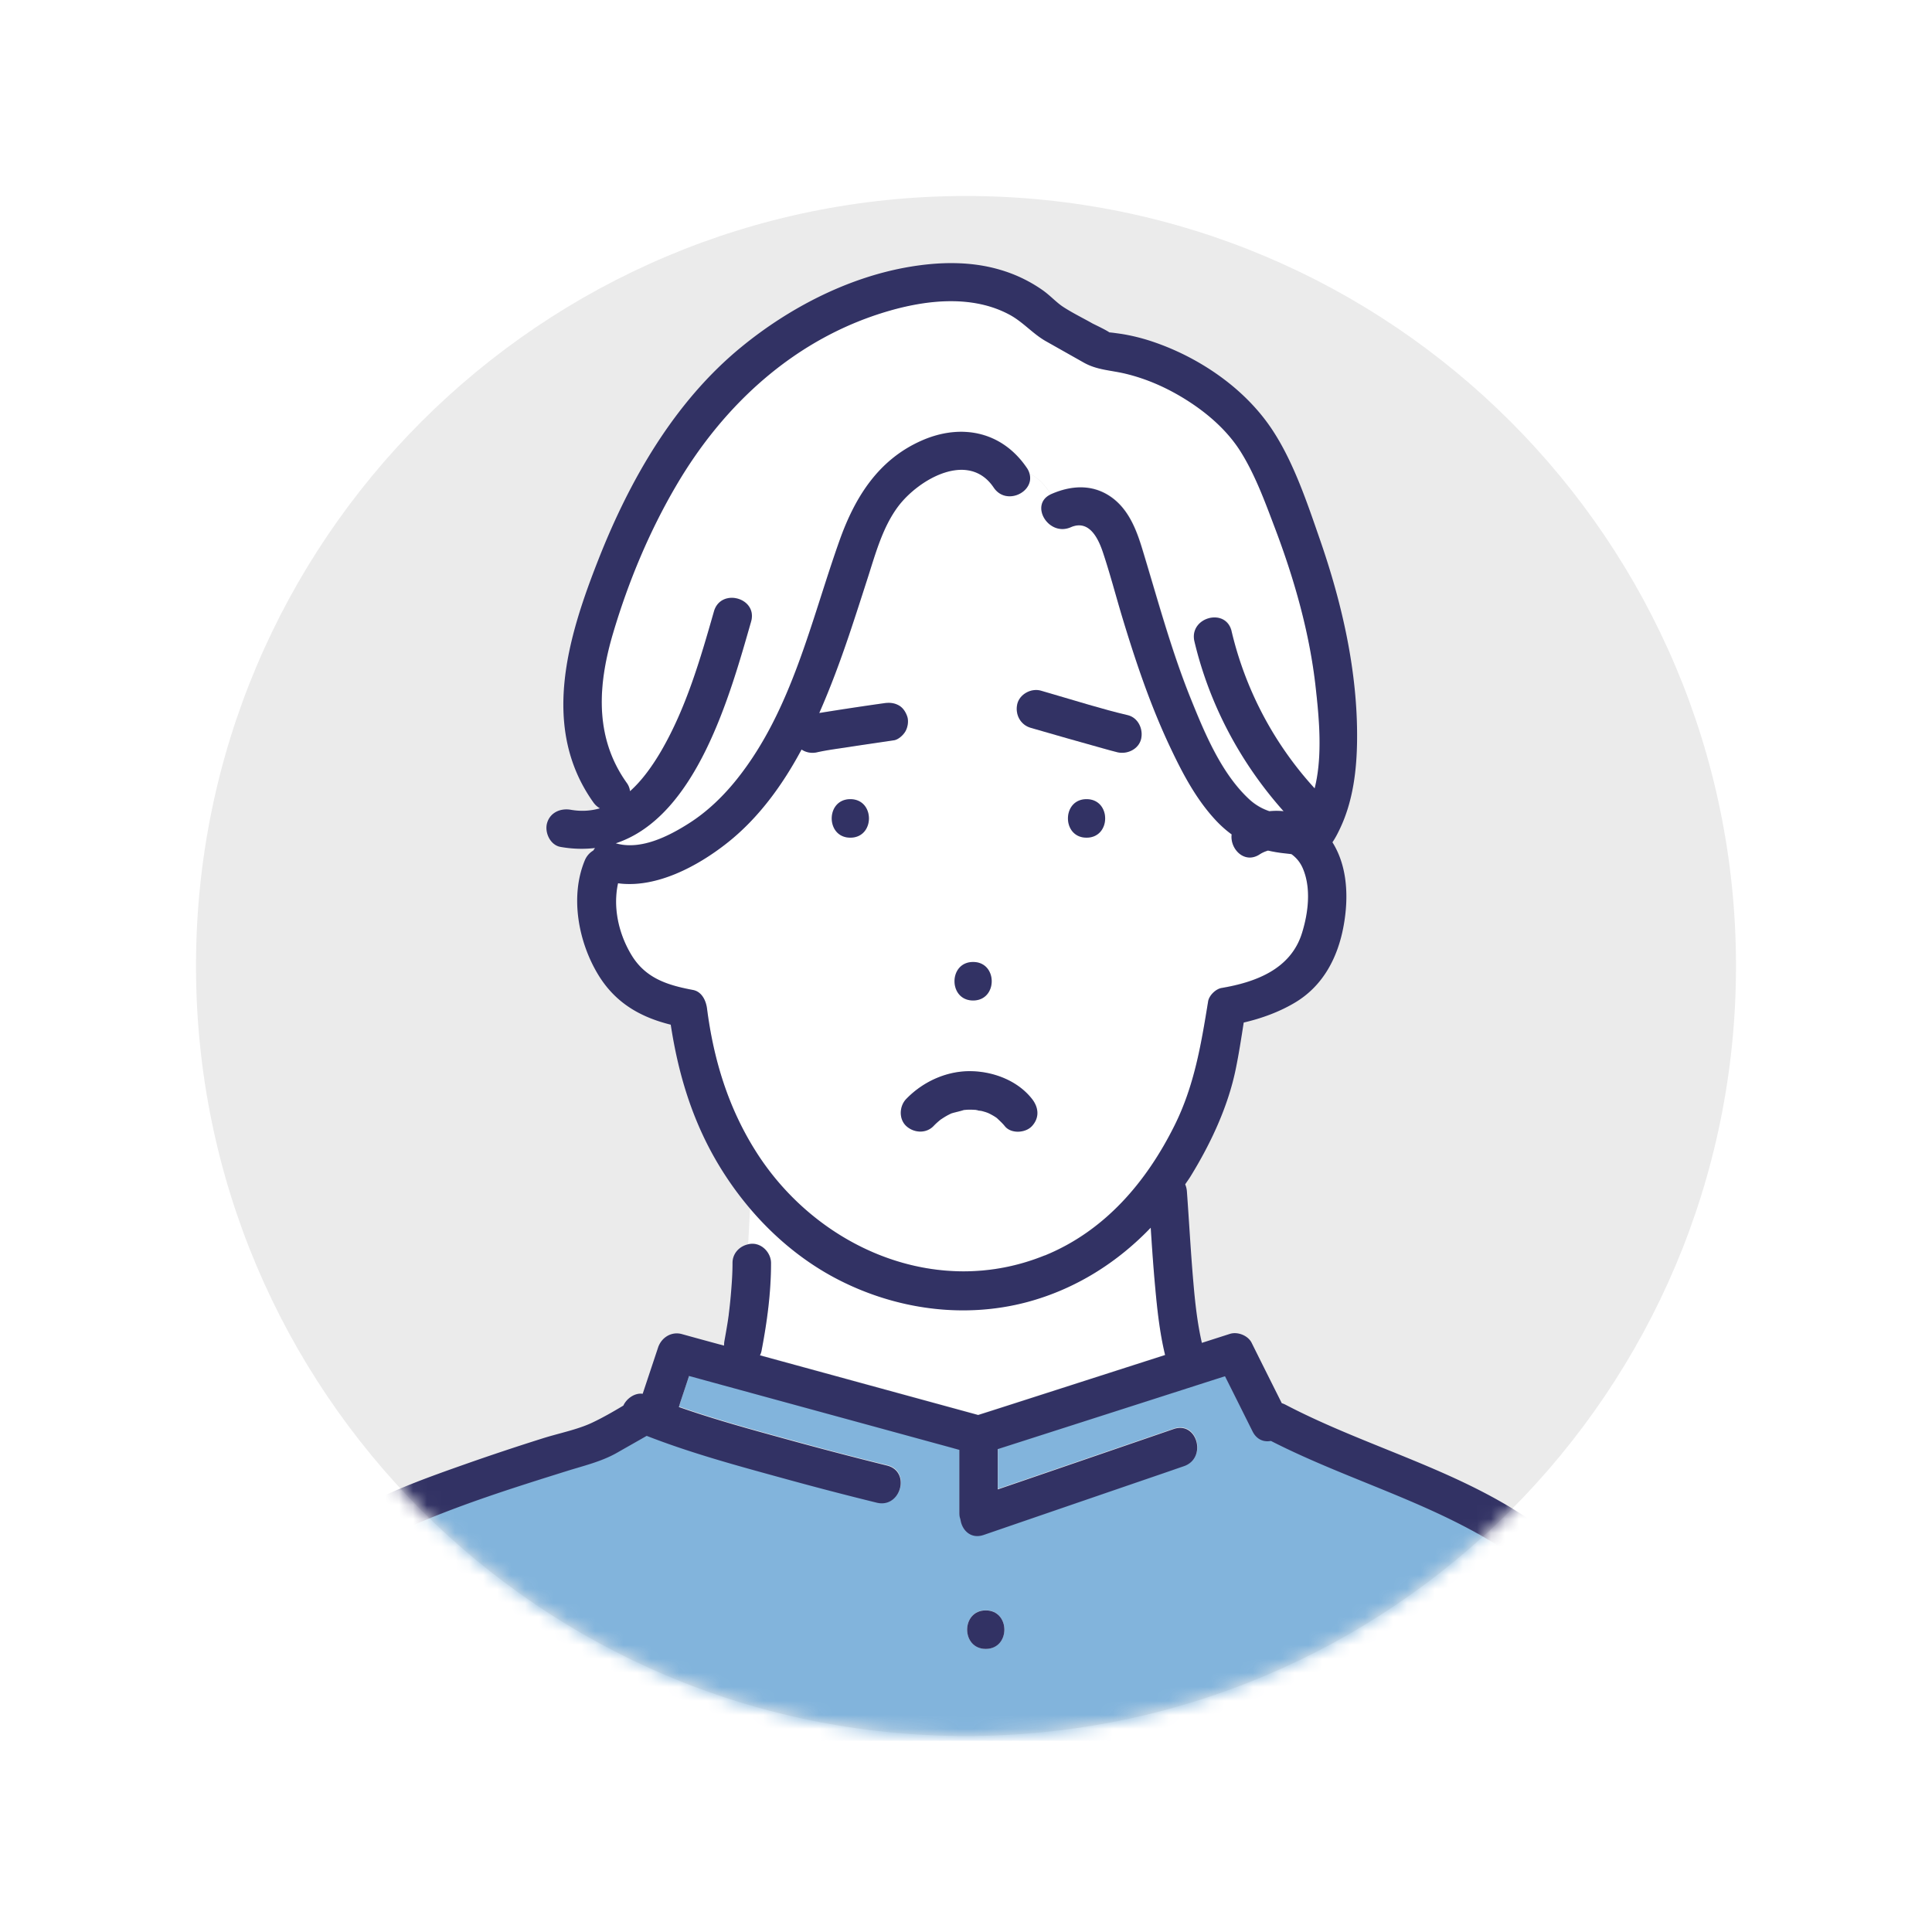 <svg width="138" height="138" fill="none" xmlns="http://www.w3.org/2000/svg"><g filter="url(#filter0_d_130_404)"><path d="M69 124c30.376 0 55-24.624 55-55S99.376 14 69 14 14 38.624 14 69s24.624 55 55 55z" fill="#EBEBEB"/></g><mask id="a" style="mask-type:alpha" maskUnits="userSpaceOnUse" x="14" y="14" width="110" height="110"><path d="M69 124c30.376 0 55-24.624 55-55S99.376 14 69 14 14 38.624 14 69s24.624 55 55 55z" fill="#EBEBEB"/></mask><g mask="url(#a)"><path d="M69.678 79.273s.013 0 .019.012c-.006 0-.019 0-.025-.012h.007zm.062.012h-.037c.03.019.08.03.134.037.025-.006 0-.03-.098-.037zm-2.622.74c.043-.037.055-.043.08-.062a.258.258 0 00-.08.062z" fill="#82B4DC"/><path d="M73.535 33.837c.367 1.295-1.668 2.304-2.56.984-1.785-2.646-5.342-.611-6.815 1.332-1.118 1.473-1.625 3.38-2.181 5.109-.44 1.369-.874 2.738-1.339 4.1-.635 1.877-1.326 3.746-2.126 5.561l.116-.018c1.491-.244 2.988-.458 4.485-.678.385-.055.71-.049 1.058.14.317.165.525.49.63.82.11.33.036.763-.141 1.056-.153.263-.508.587-.82.63l-.617.092c-.898.134-1.796.262-2.7.403-.722.11-1.455.202-2.164.36-.41.092-.8.013-1.112-.195-1.357 2.524-3.086 4.913-5.348 6.698-2.065 1.625-5.023 3.226-7.76 2.854-.38 1.73.042 3.605.953 5.115 1.002 1.668 2.566 2.163 4.394 2.505.635.116.935.758 1.008 1.326.464 3.667 1.522 7.12 3.52 10.255 4.339 6.826 12.84 10.535 20.6 7.382 4.297-1.748 7.279-5.256 9.302-9.326 1.405-2.829 1.888-5.756 2.383-8.83.067-.422.538-.892.96-.96 2.462-.415 4.931-1.35 5.738-3.899.458-1.442.684-3.208.067-4.644a2.348 2.348 0 00-.813-1.014c-.17-.025-.336-.043-.5-.061a8.7 8.7 0 01-1.174-.196c-.202.061-.397.14-.593.269-1.106.721-2.145-.404-2.005-1.424a7.473 7.473 0 01-1.081-.953c-1.504-1.59-2.518-3.582-3.435-5.543-1.356-2.915-2.377-5.965-3.306-9.045-.458-1.527-.861-3.08-1.369-4.595-.342-1.02-.99-2.377-2.303-1.803-1.59.69-2.97-1.613-1.437-2.347-.44-.684-.916-1.173-1.521-1.466l.006.006zM60.738 59.84c-1.772 0-1.772-2.75 0-2.75s1.772 2.75 0 2.75zm8.763 8.873c1.773 0 1.773 2.75 0 2.75-1.772 0-1.772-2.75 0-2.75zm4.211 11.727c-.458.501-1.497.569-1.943 0-.171-.214-.367-.385-.563-.574a3.526 3.526 0 00-.55-.324.167.167 0 01-.042-.025c.134.074-.061-.024-.098-.036a3.161 3.161 0 00-.41-.122c-.06-.013-.17-.025-.268-.037-.019.006-.08 0-.135-.037-.06 0-.122-.012-.177-.012a5.442 5.442 0 00-.446 0c-.08 0-.153.012-.226.018-.287.092-.6.153-.892.245-.068.03-.135.067-.202.097a5.357 5.357 0 00-.47.282c-.007 0-.05.03-.086.055l-.006.006c-.043.03-.08.067-.123.097a7.373 7.373 0 00-.39.367c-.538.55-1.4.495-1.944 0-.55-.507-.501-1.43 0-1.943 1.24-1.277 2.988-2.053 4.785-1.974 1.564.067 3.208.715 4.192 1.974.477.605.556 1.338 0 1.943h-.006zm3.899-20.6c-1.772 0-1.772-2.75 0-2.75s1.772 2.75 0 2.75zm-2.567-10.304c1.828.526 3.655 1.112 5.506 1.546.752.178 1.119.99.96 1.693-.171.746-.99 1.125-1.693.96-.354-.086-.709-.19-1.063-.288-1.711-.476-3.422-.971-5.134-1.46-.739-.214-1.13-.96-.959-1.693.165-.715 1.002-1.161 1.693-.96l.69.202z" fill="#fff"/><path d="M87.975 45.069a25.23 25.23 0 005.934 11.226c.587-2.347.306-5.152.068-7.272-.434-3.862-1.522-7.682-2.897-11.306-.697-1.833-1.406-3.795-2.45-5.463-.887-1.418-2.188-2.591-3.576-3.508-1.448-.953-3.025-1.686-4.711-2.084-1.051-.25-1.98-.25-2.928-.782l-2.695-1.522c-.947-.537-1.637-1.38-2.621-1.906-2.603-1.394-5.794-1.064-8.531-.281-6.661 1.906-11.825 6.618-15.272 12.515-1.919 3.276-3.41 6.857-4.492 10.5-1.093 3.684-1.369 7.442.966 10.712.147.208.22.41.238.599.868-.776 1.626-1.846 2.225-2.873 1.79-3.08 2.799-6.563 3.77-9.973.49-1.699 3.141-.972 2.653.733-1.504 5.268-3.893 13.934-9.668 15.834 1.754.514 3.74-.482 5.206-1.411 1.351-.856 2.524-1.999 3.514-3.251 3.875-4.908 5.22-11.208 7.266-16.97 1.094-3.075 2.757-5.752 5.837-7.12 2.841-1.265 5.774-.679 7.553 1.955.091.135.146.275.183.404.605.293 1.082.782 1.522 1.466.018-.006.03-.018.049-.024 1.411-.617 2.92-.721 4.24.19 1.266.873 1.828 2.334 2.262 3.751 1.088 3.563 2.047 7.169 3.44 10.634.997 2.48 2.2 5.408 4.223 7.254.44.403.917.654 1.412.825a4.7 4.7 0 011.014 0c-3.074-3.453-5.292-7.62-6.367-12.125-.41-1.723 2.242-2.45 2.652-.733l-.019.006zm-34.277 43.75c.746-.031 1.375.653 1.375 1.374 0 2.109-.287 4.248-.684 6.307a.896.896 0 01-.104.287c5.194 1.418 10.389 2.842 15.583 4.26.666-.214 1.326-.428 1.992-.636 3.79-1.216 7.572-2.432 11.36-3.648-.384-1.613-.561-3.288-.714-4.938a190.59 190.59 0 01-.312-4.155c-2.401 2.505-5.384 4.387-8.818 5.31-4.577 1.222-9.49.507-13.665-1.687-2.346-1.234-4.418-2.963-6.135-4.986l-.135 2.542c.086-.018.171-.03.257-.037v.007z" fill="#fff"/><path d="M108.619 111.448c-5.433-3.936-11.935-5.549-17.826-8.562-.495.098-1.015-.079-1.308-.672-.66-1.314-1.314-2.628-1.974-3.948-.422.135-.837.269-1.259.403-4.993 1.602-9.986 3.203-14.972 4.804v2.878s.024-.006.037-.012c4.18-1.436 8.36-2.872 12.533-4.302 1.68-.575 2.396 2.077.734 2.652-.593.202-1.186.403-1.773.611-4.18 1.436-8.36 2.872-12.533 4.302-.93.318-1.559-.348-1.663-1.106a1.393 1.393 0 01-.08-.464v-4.504c-.561-.153-1.123-.306-1.686-.465-5.873-1.607-11.745-3.208-17.618-4.815-.196.587-.391 1.173-.587 1.766-.049.14-.091.299-.14.452 2.664.935 5.408 1.681 8.121 2.42a238.64 238.64 0 006.747 1.76c1.723.422.99 3.074-.733 2.652a287.855 287.855 0 01-6.747-1.76c-3.251-.892-6.539-1.79-9.686-3.012-.703.403-1.412.8-2.114 1.203-1.113.63-2.341.917-3.551 1.296-3.923 1.228-7.896 2.475-11.648 4.162-1.375.617-2.787 1.271-3.917 2.291-1.296 1.174-2.359 2.579-3.318 4.028-1.87 2.817-3.361 5.854-4.975 8.818 0 .006-.006.012-.012.018h100.784a1.18 1.18 0 01-.171-.238c-2.566-4.327-4.443-9.601-8.665-12.662v.006zm-38.207 6.325c-1.772 0-1.772-2.75 0-2.75s1.772 2.75 0 2.75z" fill="#82B4DC"/><path d="M77.61 57.083c-1.771 0-1.771 2.75 0 2.75 1.773 0 1.773-2.75 0-2.75zm-8.102 14.38c1.772 0 1.772-2.75 0-2.75s-1.772 2.75 0 2.75zm.012 5.054c-1.79-.08-3.545.696-4.785 1.974-.501.513-.55 1.436 0 1.943.544.495 1.411.55 1.943 0a4.563 4.563 0 01.513-.464l.007-.007.085-.055a4.734 4.734 0 01.672-.379c.294-.091.6-.146.892-.244l.227-.018a5.44 5.44 0 01.623.012c-.006 0-.012 0-.018-.012 0 0 .018 0 .024.012h.037c.098.006.116.024.098.037.097.018.207.024.268.036.14.037.275.074.41.123.036.012.232.103.098.036a.132.132 0 01.042.025c.123.06.245.128.367.201.061.037.122.08.183.123.196.189.391.36.563.574.446.568 1.485.501 1.943 0 .556-.605.477-1.338 0-1.943-.99-1.26-2.628-1.907-4.192-1.974zm-2.402 3.508s.037-.037.08-.062c-.019.019-.037.025-.08.062z" fill="#323264"/><path d="M69.697 79.279c.06.037.116.049.134.037a.388.388 0 01-.134-.037zm-8.959-22.196c-1.772 0-1.772 2.75 0 2.75s1.772-2.75 0-2.75z" fill="#323264"/><path d="M119.661 122.723c-2.75-4.639-4.785-9.937-9.209-13.316-5.592-4.278-12.492-5.861-18.627-9.069a1.603 1.603 0 00-.269-.11c-.721-1.442-1.442-2.879-2.157-4.32-.263-.52-1.002-.807-1.552-.63l-1.999.641c-.324-1.411-.483-2.86-.605-4.296-.19-2.17-.305-4.35-.464-6.52a1.584 1.584 0 00-.122-.507c.134-.202.275-.392.397-.593 1.43-2.329 2.664-4.956 3.214-7.645.226-1.1.397-2.212.569-3.319 1.295-.299 2.59-.776 3.71-1.454 1.985-1.204 3.024-3.227 3.427-5.463.361-1.98.294-4.217-.8-5.959.208-.305.385-.647.531-.96.942-1.967 1.21-4.21 1.229-6.367.049-4.864-1.076-9.76-2.665-14.33-.91-2.622-1.888-5.562-3.44-7.878-1.393-2.077-3.386-3.74-5.567-4.937a18.125 18.125 0 00-3.105-1.345 14.087 14.087 0 00-1.864-.464c-.22-.037-.446-.068-.672-.098a7.997 7.997 0 00-.379-.043c-.3-.208-1.106-.58-1.216-.642-.678-.384-1.393-.733-2.047-1.154-.52-.33-.935-.82-1.528-1.235a10.292 10.292 0 00-3-1.436c-2.121-.63-4.364-.575-6.521-.208-4.37.746-8.58 2.934-11.984 5.726-4.791 3.924-7.993 9.54-10.224 15.23-2.175 5.536-4.125 11.977-.336 17.294.134.189.293.323.464.421-.66.19-1.344.232-2.083.104-.734-.128-1.48.196-1.693.96-.183.66.226 1.564.96 1.692a8.48 8.48 0 002.468.08 1.804 1.804 0 00-.122.177 1.46 1.46 0 00-.605.697c-1.076 2.579-.465 5.83.947 8.164 1.228 2.029 3.02 3.043 5.188 3.581.502 3.27 1.388 6.362 3.02 9.314a23.711 23.711 0 002.645 3.825l.11-2.102-.11 2.102c1.718 2.023 3.79 3.752 6.136 4.987 4.174 2.194 9.081 2.909 13.665 1.686 3.434-.922 6.416-2.805 8.818-5.31.091 1.387.183 2.774.311 4.155.147 1.644.324 3.319.716 4.938-3.79 1.216-7.572 2.432-11.361 3.649-.666.213-1.326.427-1.992.635-5.195-1.418-10.39-2.841-15.584-4.26.043-.091.08-.183.104-.287.398-2.065.69-4.198.685-6.306 0-.721-.63-1.406-1.375-1.375a1.24 1.24 0 00-.257.036l-.11 2.048.11-2.048c-.63.135-1.124.66-1.118 1.339 0 .562-.03 1.13-.074 1.693a37.01 37.01 0 01-.177 1.827c-.012.08-.018.165-.03.25.006-.036.012-.067.018-.091-.012.049-.018.11-.025.134a15.97 15.97 0 01-.079.532c-.067.415-.14.825-.214 1.234a1.813 1.813 0 00-.024.318c-.11-.03-.214-.061-.324-.086-.898-.244-1.797-.488-2.695-.739-.746-.202-1.455.25-1.693.96l-1.1 3.306c-.562-.08-1.149.336-1.381.843-.733.44-1.479.868-2.243 1.228-1.05.495-2.408.758-3.556 1.125a174.79 174.79 0 00-5.274 1.754c-2.89 1.02-5.904 2.071-8.55 3.654-2.469 1.473-4.271 3.905-5.812 6.27-1.784 2.744-3.232 5.671-4.79 8.543-.288.526-.202 1.027.06 1.406h2.298s.006-.012.012-.018c1.614-2.964 3.105-6.002 4.975-8.819.965-1.454 2.023-2.86 3.318-4.027 1.13-1.021 2.543-1.674 3.918-2.292 3.758-1.686 7.724-2.933 11.647-4.161 1.216-.379 2.445-.666 3.55-1.296.704-.403 1.412-.8 2.115-1.204 3.148 1.229 6.435 2.121 9.686 3.013a238.64 238.64 0 006.747 1.76c1.717.422 2.45-2.231.733-2.652a287.718 287.718 0 01-6.746-1.76c-2.714-.746-5.457-1.485-8.122-2.42.049-.159.092-.312.14-.452.196-.587.392-1.174.587-1.767 5.873 1.608 11.746 3.209 17.619 4.816.562.153 1.124.306 1.686.464v4.504c0 .178.03.324.08.465.104.758.733 1.424 1.662 1.106 4.18-1.436 8.36-2.872 12.534-4.302.593-.202 1.185-.41 1.772-.611 1.662-.575.947-3.227-.733-2.653-4.18 1.436-8.36 2.873-12.534 4.303a.088.088 0 00-.037.012v-2.879c4.993-1.601 9.986-3.202 14.972-4.803l1.26-.403c.66 1.314 1.313 2.628 1.973 3.948.3.592.82.77 1.308.672 5.891 3.013 12.393 4.62 17.826 8.561 4.223 3.062 6.099 8.342 8.666 12.663.055.091.11.165.171.238h1.968c.415-.385.605-.99.232-1.626l.018-.036zm-45.039-33.05c-7.76 3.154-16.261-.555-20.6-7.381-1.999-3.141-3.05-6.594-3.52-10.255-.074-.568-.373-1.21-1.009-1.326-1.827-.342-3.391-.837-4.394-2.505-.91-1.51-1.332-3.386-.953-5.115 2.738.372 5.696-1.229 7.761-2.854 2.267-1.779 3.997-4.174 5.347-6.698a1.42 1.42 0 001.113.195c.709-.158 1.442-.25 2.163-.36.898-.14 1.797-.269 2.701-.403l.617-.092c.318-.043.666-.367.82-.63.17-.293.244-.727.14-1.057-.11-.33-.312-.654-.63-.819-.348-.183-.672-.195-1.057-.14a220.81 220.81 0 00-4.486.678l-.116.018c.801-1.815 1.492-3.684 2.127-5.56.458-1.363.898-2.732 1.338-4.101.556-1.73 1.07-3.636 2.182-5.11 1.479-1.949 5.03-3.983 6.814-1.331.892 1.326 2.927.318 2.56-.984-.452-.22-.971-.336-1.607-.336.636 0 1.155.116 1.607.336a1.31 1.31 0 00-.183-.404c-1.778-2.633-4.712-3.22-7.553-1.955-3.08 1.369-4.742 4.045-5.836 7.12-2.048 5.762-3.392 12.063-7.266 16.97-.99 1.253-2.158 2.395-3.514 3.251-1.46.929-3.453 1.925-5.207 1.412 5.769-1.9 8.158-10.566 9.668-15.834.489-1.705-2.163-2.432-2.652-.733-.972 3.403-1.98 6.887-3.77 9.973-.6 1.026-1.351 2.096-2.225 2.872a1.26 1.26 0 00-.239-.599c-2.328-3.27-2.06-7.028-.965-10.713 1.081-3.642 2.572-7.223 4.491-10.498 3.447-5.898 8.617-10.61 15.272-12.516 2.738-.782 5.928-1.112 8.531.281.978.52 1.668 1.369 2.622 1.907l2.695 1.521c.947.532 1.876.538 2.927.783 1.687.397 3.27 1.13 4.712 2.084 1.387.916 2.689 2.09 3.575 3.507 1.045 1.669 1.754 3.63 2.45 5.464 1.375 3.63 2.463 7.443 2.897 11.305.238 2.12.526 4.926-.067 7.272a25.229 25.229 0 01-5.934-11.226c-.41-1.723-3.062-.99-2.652.734 1.07 4.504 3.287 8.671 6.367 12.124a4.687 4.687 0 00-1.014 0 3.944 3.944 0 01-1.412-.825c-2.016-1.845-3.22-4.773-4.222-7.254-1.394-3.465-2.353-7.064-3.441-10.633-.428-1.418-.996-2.878-2.261-3.752-1.32-.911-2.83-.807-4.241-.19-.019.006-.03.019-.05.025-1.533.733-.152 3.037 1.437 2.346 1.314-.574 1.968.789 2.304 1.803.507 1.516.91 3.068 1.369 4.596.929 3.074 1.95 6.123 3.306 9.044.916 1.962 1.931 3.954 3.434 5.543.349.366.71.684 1.082.953-.134 1.02.904 2.145 2.004 1.424.196-.128.398-.208.593-.269.38.086.77.153 1.174.196.165.018.33.036.5.06.337.24.624.575.813 1.015.612 1.43.385 3.203-.067 4.645-.806 2.548-3.275 3.483-5.738 3.899-.422.073-.892.537-.96.959-.5 3.074-.983 6.001-2.383 8.83-2.023 4.077-5.005 7.578-9.301 9.326l.012-.012z" fill="#323264"/><path d="M70.412 117.779c1.772 0 1.772-2.75 0-2.75-1.773 0-1.773 2.75 0 2.75zM80.55 51.082c-1.851-.434-3.679-1.02-5.506-1.546-.232-.067-.464-.134-.69-.202-.69-.201-1.528.245-1.693.96-.165.733.22 1.479.96 1.693 1.71.495 3.415.984 5.133 1.46.354.098.709.202 1.063.287.697.166 1.522-.22 1.693-.959.159-.703-.214-1.515-.96-1.693z" fill="#323264"/></g><defs><filter id="filter0_d_130_404" x="0" y="0" width="138" height="138" filterUnits="userSpaceOnUse" color-interpolation-filters="sRGB"><feFlood flood-opacity="0" result="BackgroundImageFix"/><feColorMatrix in="SourceAlpha" values="0 0 0 0 0 0 0 0 0 0 0 0 0 0 0 0 0 0 127 0" result="hardAlpha"/><feOffset/><feGaussianBlur stdDeviation="7"/><feComposite in2="hardAlpha" operator="out"/><feColorMatrix values="0 0 0 0 0 0 0 0 0 0 0 0 0 0 0 0 0 0 0.04 0"/><feBlend in2="BackgroundImageFix" result="effect1_dropShadow_130_404"/><feBlend in="SourceGraphic" in2="effect1_dropShadow_130_404" result="shape"/></filter></defs></svg>